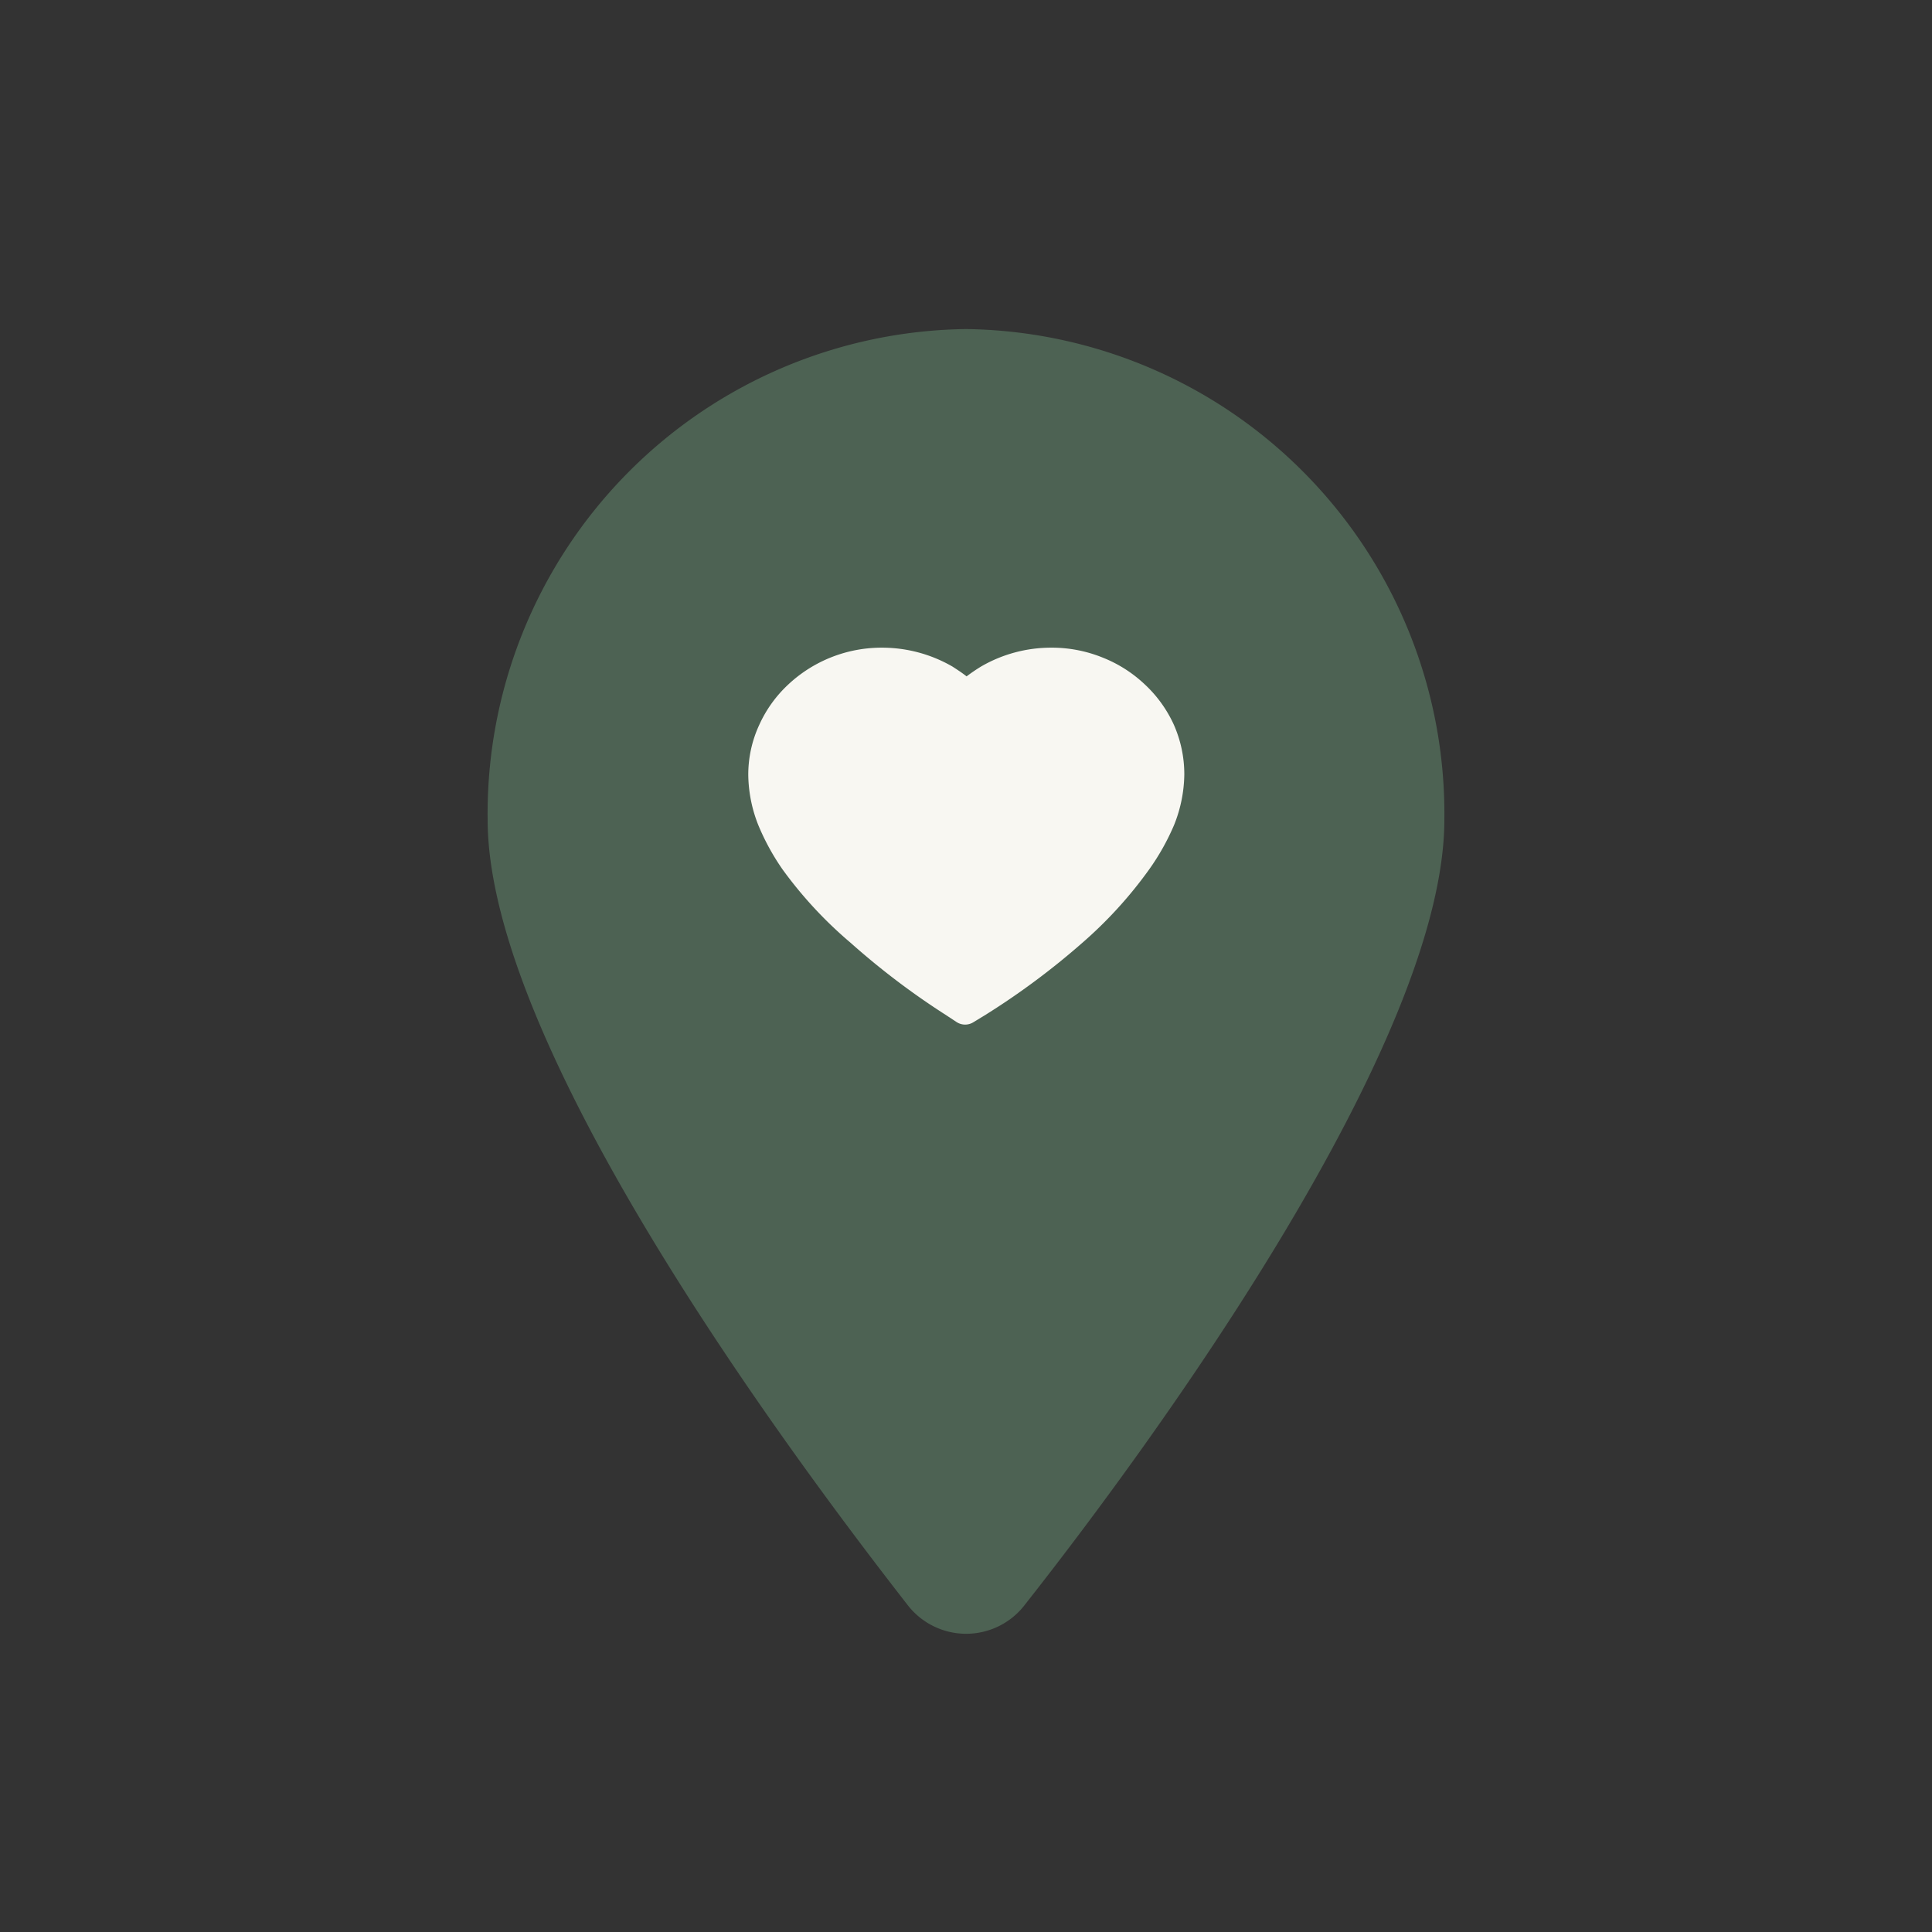 <svg xmlns="http://www.w3.org/2000/svg" viewBox="0 0 66.64 66.64"><rect x="0" y="0" width="66.64" height="66.64" fill="#333333" stroke="none"/><defs><style>.cls-1{fill:none;}.cls-2{fill:#4d6253;}.cls-3{fill:#f8f7f2;}</style></defs><g id="Capa_2" data-name="Capa 2"><g id="Capa_1-2" data-name="Capa 1"><rect class="cls-1" width="66.64" height="66.64"/><path class="cls-2" d="M49.82,28.27c0,7.7-10,21.41-14.46,27.07a2.55,2.55,0,0,1-4.07,0C26.88,49.68,16.82,36,16.82,28.27a16.72,16.72,0,0,1,16.5-16.92A16.72,16.72,0,0,1,49.82,28.27Z"/><path class="cls-3" d="M26.19,25a4.34,4.34,0,0,1,1-1.39,4.71,4.71,0,0,1,3.24-1.27,4.85,4.85,0,0,1,2.42.65c.17.11.34.22.49.34.16-.12.32-.23.5-.34a4.81,4.81,0,0,1,2.41-.65,4.66,4.66,0,0,1,1.78.34,4.55,4.55,0,0,1,1.46.93,4.37,4.37,0,0,1,1,1.39,4.23,4.23,0,0,1,.36,1.71,4.82,4.82,0,0,1-.35,1.74A8.08,8.08,0,0,1,39.63,30a14.69,14.69,0,0,1-2.32,2.54A25.75,25.75,0,0,1,34,35l-.41.25a.54.54,0,0,1-.6,0L32.61,35a26.05,26.05,0,0,1-3.27-2.48A14.38,14.38,0,0,1,27,30a8.08,8.08,0,0,1-.84-1.53,4.82,4.82,0,0,1-.35-1.74A4.08,4.08,0,0,1,26.19,25Z"/></g></g></svg>